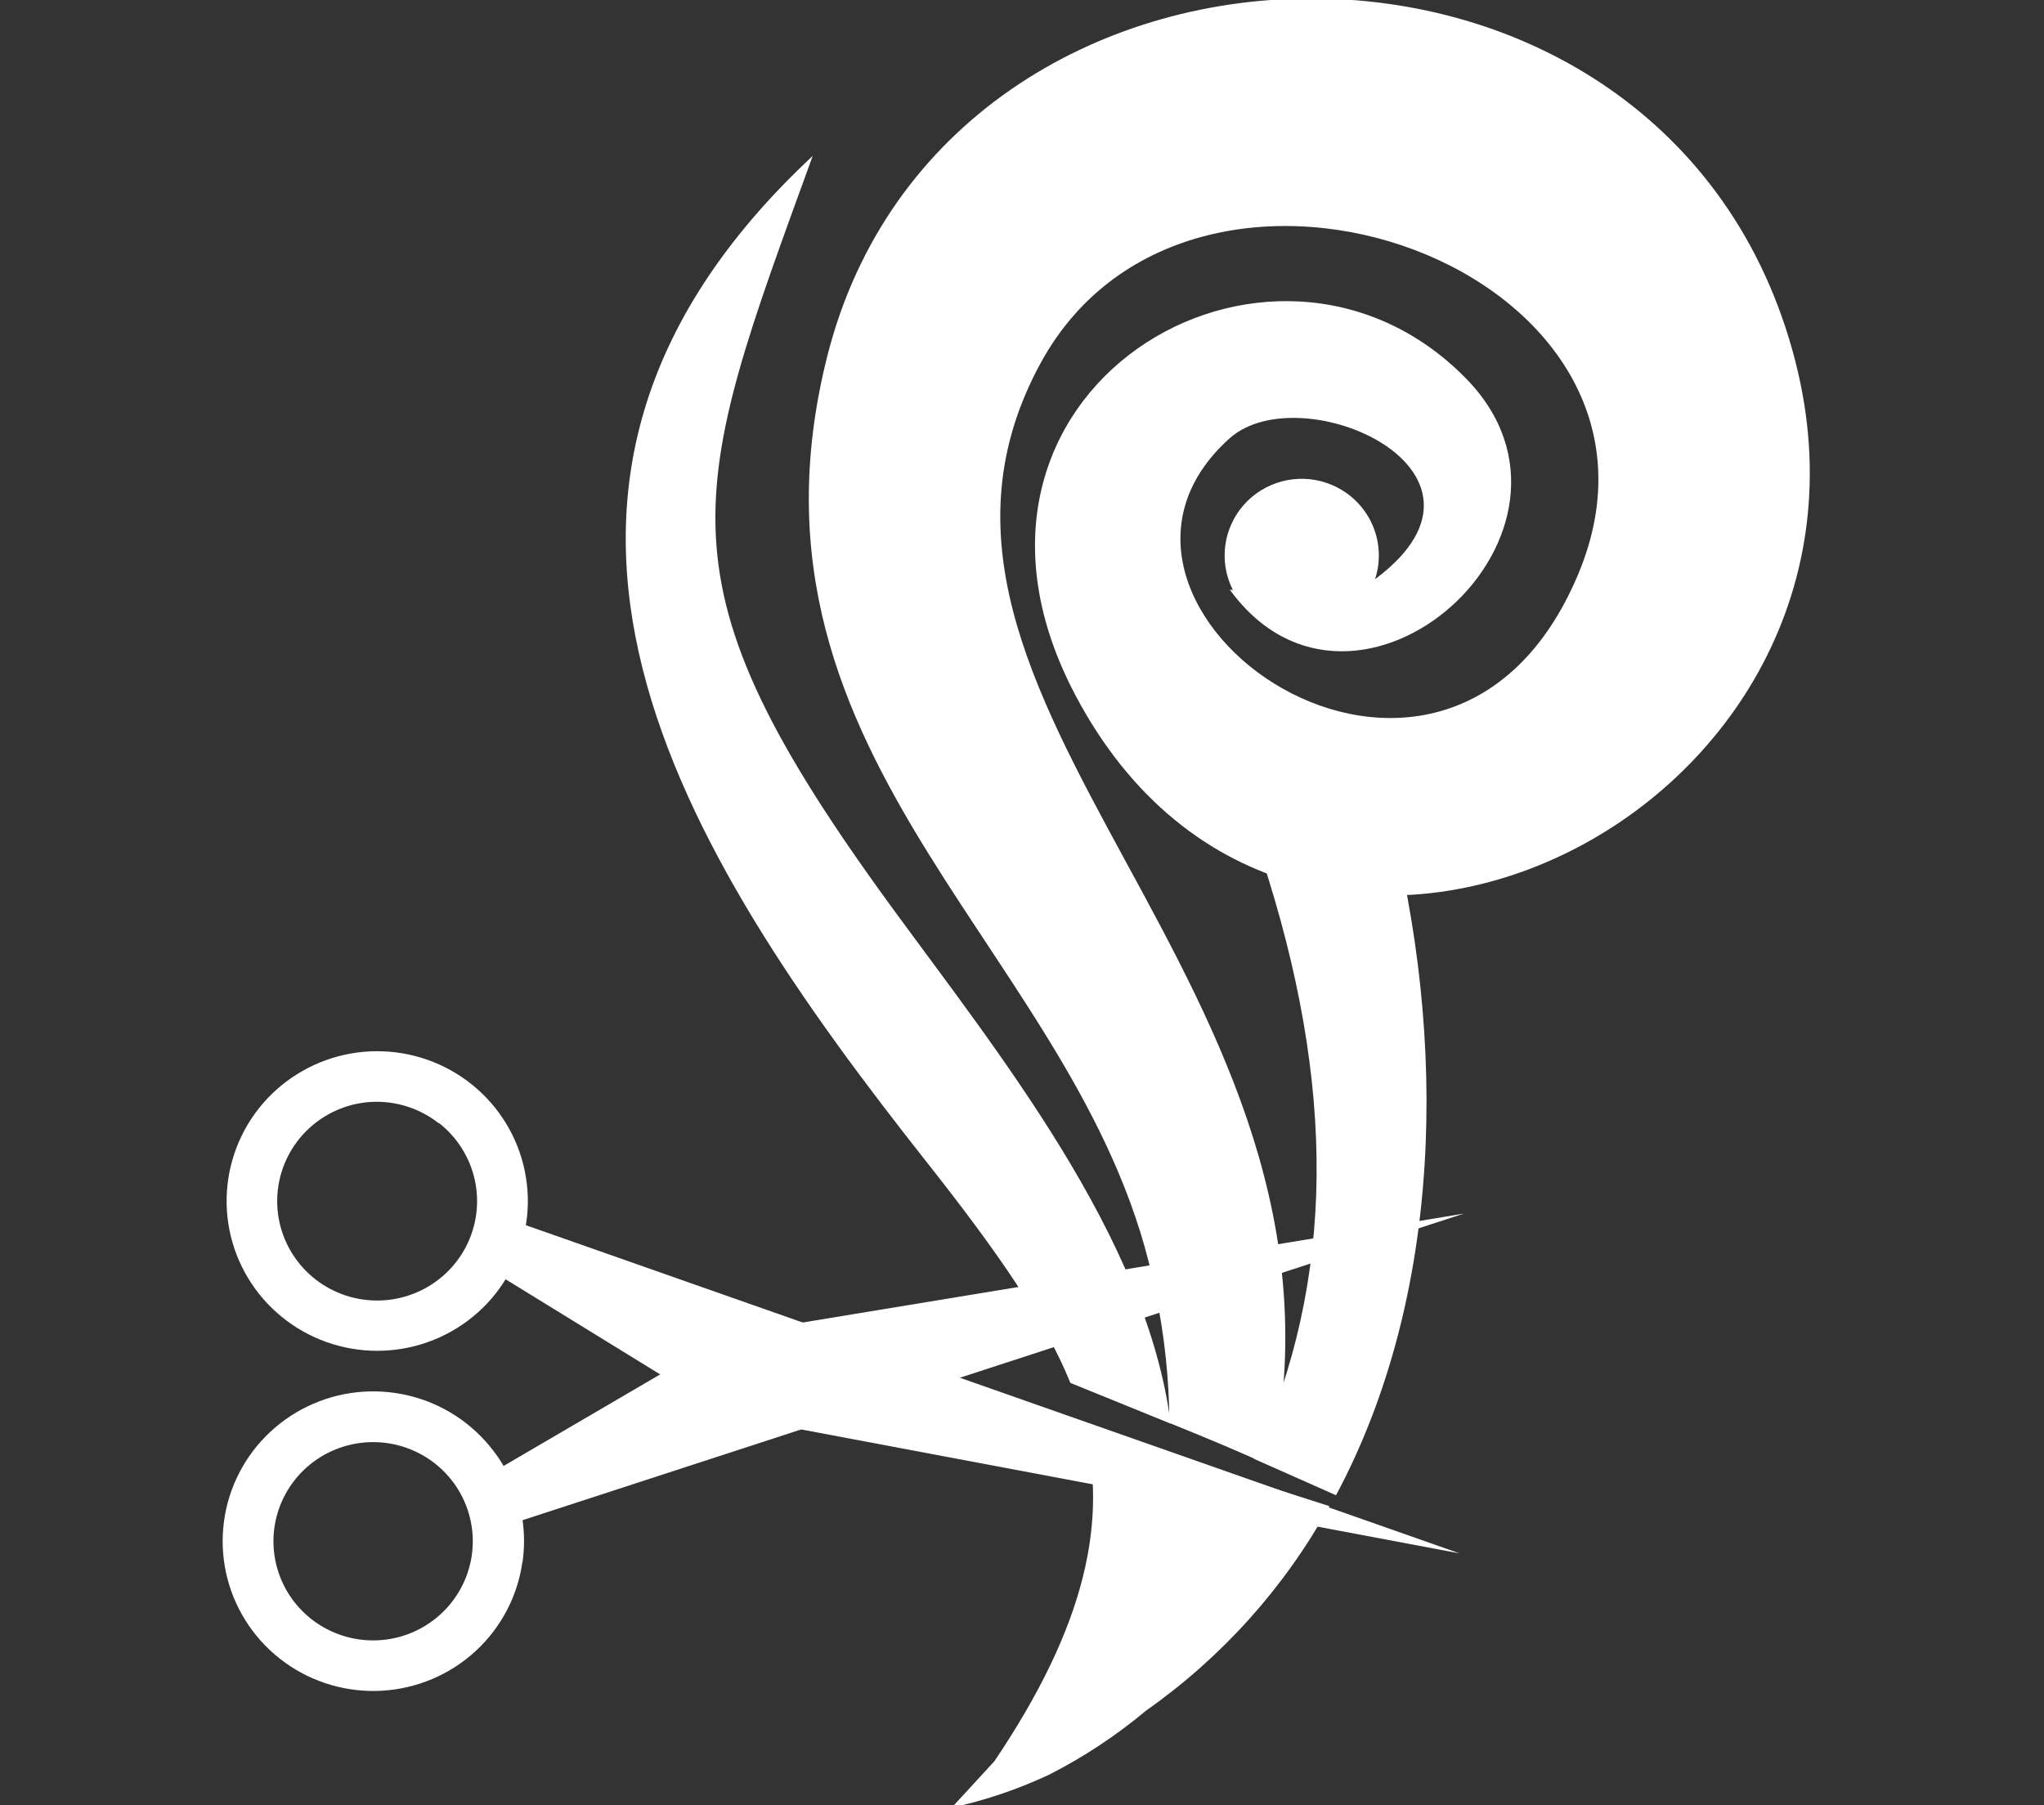 <svg width="120" height="106" viewBox="0 0 120 106" fill="none" xmlns="http://www.w3.org/2000/svg">
<rect x="0" y="0" width="120" height="106" fill="#333333" stroke="none"/>
<g clip-path="url(#clip0_217_897)">
<path fill-rule="evenodd" clip-rule="evenodd" d="M30.672 91.699C30.392 93.715 29.417 95.572 27.915 96.953C26.412 98.334 24.474 99.154 22.432 99.274C20.389 99.393 18.369 98.804 16.714 97.607C15.059 96.41 13.873 94.679 13.357 92.71C12.842 90.74 13.028 88.654 13.886 86.806C14.744 84.958 16.219 83.463 18.06 82.576C19.902 81.689 21.995 81.465 23.985 81.942C25.974 82.418 27.735 83.566 28.968 85.19C29.188 85.471 29.387 85.768 29.563 86.078L42.73 78.377L85.936 71.26L30.68 89.26C30.793 90.072 30.793 90.895 30.68 91.707L30.672 91.699ZM25.439 95.137C26.518 94.324 27.281 93.163 27.596 91.853C27.911 90.544 27.76 89.166 27.169 87.954C26.577 86.743 25.582 85.773 24.352 85.21C23.122 84.647 21.734 84.525 20.424 84.866C19.114 85.207 17.964 85.989 17.169 87.079C16.373 88.169 15.983 89.5 16.064 90.844C16.144 92.189 16.691 93.464 17.61 94.452C18.53 95.44 19.766 96.081 21.107 96.265C21.868 96.37 22.643 96.324 23.386 96.131C24.13 95.937 24.828 95.6 25.439 95.137Z" fill="white"/>
<path fill-rule="evenodd" clip-rule="evenodd" d="M80.1 35.237C79.578 35.962 78.853 36.516 78.015 36.829C77.177 37.143 76.264 37.202 75.392 37C74.52 36.797 73.728 36.342 73.116 35.691C72.505 35.041 72.101 34.225 71.955 33.346C71.81 32.467 71.93 31.565 72.301 30.754C72.671 29.943 73.275 29.259 74.036 28.79C74.797 28.32 75.68 28.086 76.575 28.116C77.47 28.147 78.336 28.441 79.063 28.96C79.546 29.305 79.956 29.74 80.269 30.242C80.583 30.744 80.794 31.302 80.89 31.885C80.986 32.468 80.966 33.064 80.831 33.64C80.695 34.215 80.447 34.758 80.1 35.237Z" fill="white"/>
<path fill-rule="evenodd" clip-rule="evenodd" d="M68.573 85.27C67.922 93.754 63.099 98.76 55.969 106.06C65.993 103.805 71.941 97.088 74.376 87.277C71.973 86.477 71.065 86.165 68.573 85.27Z" fill="white"/>
<path d="M68.725 83.591C67.367 72.66 58.493 61.681 52.376 53.301C38.26 33.966 40.447 29.152 47.713 9.154C26.557 28.889 40.013 50.007 54.369 68.19C58.597 73.54 61.37 77.562 62.841 81.2L68.725 83.591Z" fill="white"/>
<path d="M73.613 85.654C74.706 86.134 76.097 86.765 78.436 87.797C84.665 76.138 85.059 61.161 81.474 47.52C81.099 46.542 80.349 45.753 79.388 45.325C78.428 44.898 77.337 44.868 76.354 45.241C75.371 45.614 74.578 46.36 74.148 47.316C73.718 48.271 73.688 49.357 74.063 50.334C78.436 63.656 78.46 75.107 73.613 85.654Z" fill="white"/>
<path d="M78.05 88.436L73.05 86.837C70.675 91.49 67.619 95.766 63.983 99.527H63.919H63.967C67.385 95.639 69.146 90.58 68.879 85.422L63.605 83.519C65.1 89.26 63.742 95.457 58.38 103.413L55.873 106.14C57.833 105.712 59.739 105.069 61.556 104.221C63.605 103.182 65.528 101.913 67.287 100.439C71.745 97.304 75.426 93.199 78.05 88.436Z" fill="white"/>
<path fill-rule="evenodd" clip-rule="evenodd" d="M105.404 21.22C98.041 -7.526 55.527 -6.767 48.557 20.956C42.48 45.169 64.039 56.14 67.849 75.938C68.371 78.443 68.64 80.993 68.653 83.551C71.434 84.686 72.302 85.046 74.642 86.094C80.759 57.715 50.165 41.267 61.113 21.284C70.076 4.932 100.179 15.879 92.639 33.75C84.778 52.405 61.121 35.613 72.206 25.722C76.394 22.02 89.135 27.617 80.847 33.918C78.154 35.973 75.22 34.958 72.198 34.622C79.609 44.817 94.882 31.159 86.04 22.196C74.626 10.593 53.71 22.995 63.139 40.827C76.105 65.399 112.213 47.84 105.404 21.22Z" fill="white"/>
<path fill-rule="evenodd" clip-rule="evenodd" d="M30.929 69.509C30.695 67.488 29.762 65.61 28.292 64.196C26.821 62.781 24.903 61.918 22.864 61.753C20.826 61.587 18.792 62.13 17.111 63.289C15.429 64.448 14.204 66.15 13.643 68.107C13.082 70.064 13.22 72.154 14.034 74.02C14.848 75.887 16.288 77.415 18.108 78.344C19.928 79.274 22.015 79.547 24.014 79.117C26.014 78.687 27.801 77.58 29.073 75.986C29.293 75.707 29.497 75.416 29.683 75.115L42.673 83.111L85.694 91.211L30.873 71.94C31.005 71.134 31.024 70.313 30.929 69.501V69.509ZM25.785 65.951C26.849 66.79 27.588 67.97 27.876 69.29C28.163 70.609 27.982 71.988 27.363 73.19C26.743 74.391 25.724 75.343 24.479 75.88C23.233 76.418 21.839 76.51 20.533 76.14C19.227 75.77 18.091 74.961 17.318 73.851C16.544 72.741 16.182 71.398 16.293 70.052C16.403 68.706 16.979 67.439 17.923 66.469C18.867 65.498 20.12 64.882 21.468 64.728C23.003 64.56 24.542 64.999 25.753 65.951H25.785Z" fill="white"/>
</g>
<defs>
<clipPath id="clip0_217_897">
<rect width="120" height="106" fill="white"/>
</clipPath>
</defs>
</svg>
